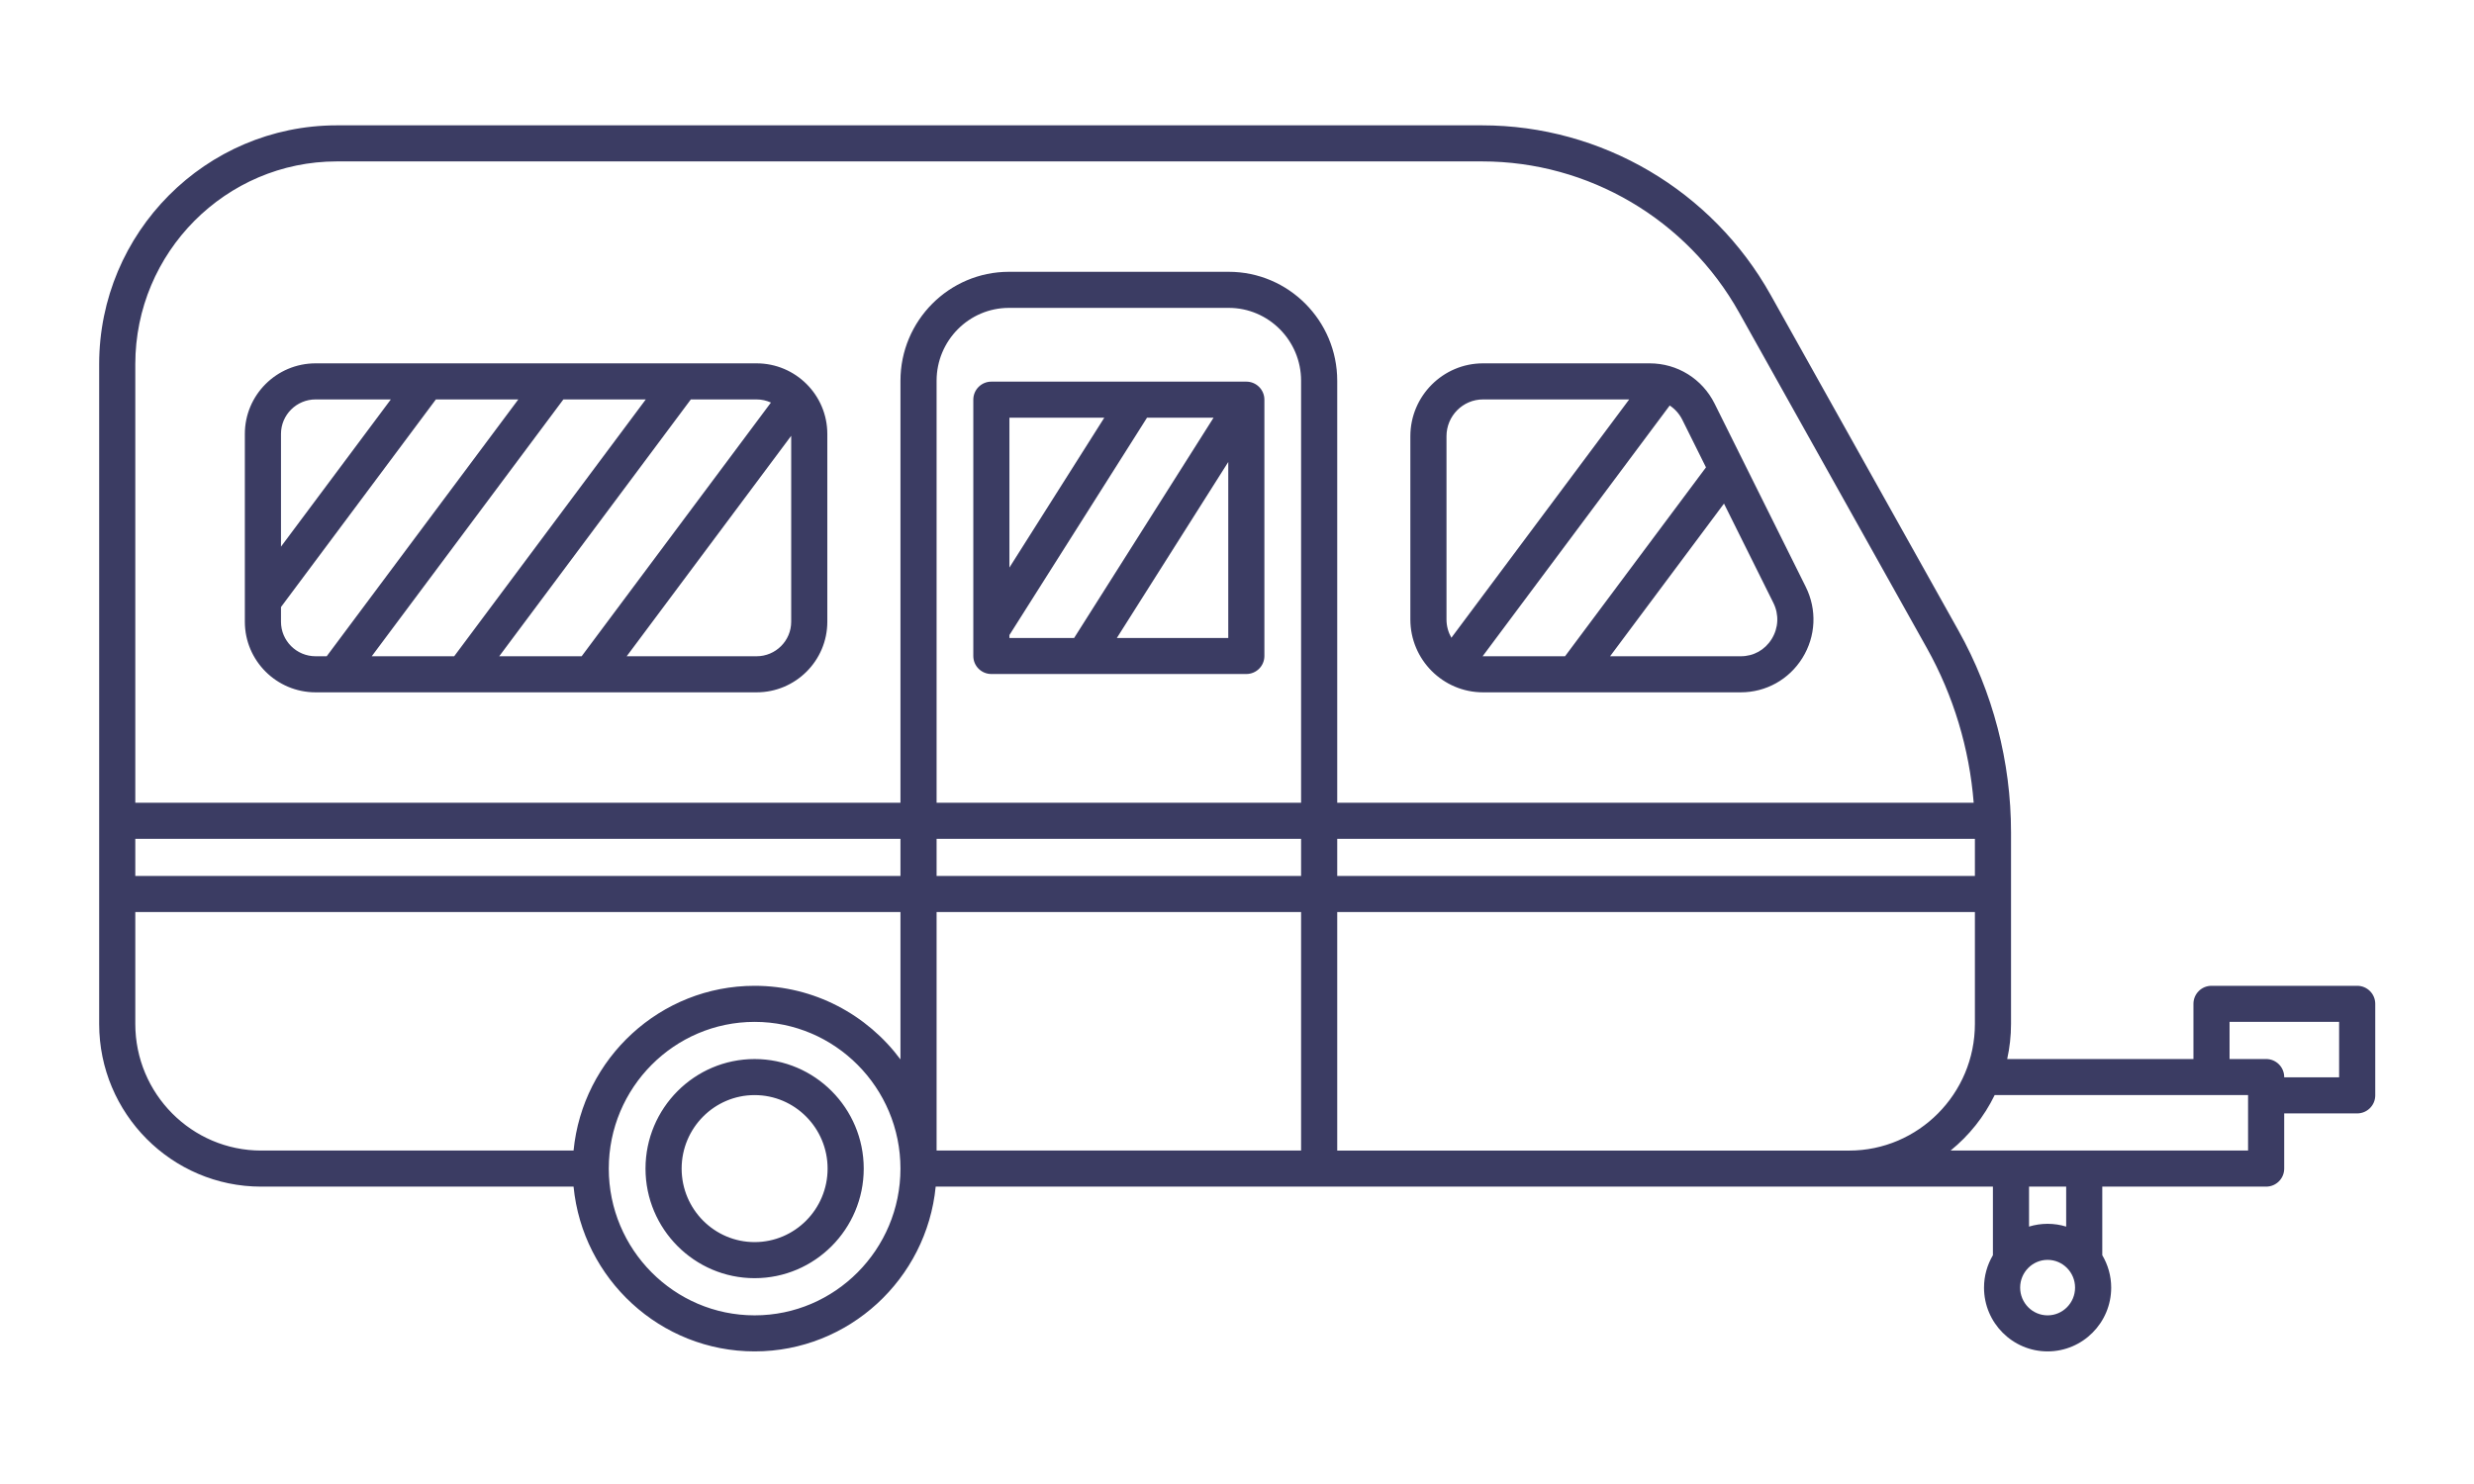 <svg xmlns="http://www.w3.org/2000/svg" xmlns:xlink="http://www.w3.org/1999/xlink" width="500" viewBox="0 0 375 225" height="300" preserveAspectRatio="xMidYMid meet"><defs><clipPath id="fce8f01def"><path d="M 15.031 19 L 360.031 19 L 360.031 204.949 L 15.031 204.949 Z M 15.031 19 " clip-rule="nonzero"></path></clipPath></defs><rect x="-37.5" width="450" fill="#ffffff" y="-22.5" height="270" fill-opacity="1"></rect><rect x="-37.5" width="450" fill="#ffffff" y="-22.5" height="270" fill-opacity="1"></rect><g clip-path="url(#fce8f01def)"><path fill="#3b3c63" d="M 188.914 57.863 L 150.266 57.863 C 148.754 57.863 147.531 59.09 147.531 60.598 L 147.531 99.461 C 147.531 100.969 148.754 102.191 150.266 102.191 L 188.914 102.191 C 190.426 102.191 191.652 100.969 191.652 99.461 L 191.652 60.598 C 191.652 59.09 190.426 57.863 188.914 57.863 Z M 167.383 63.332 L 153.004 86.051 L 153.004 63.332 Z M 153.004 96.285 L 173.859 63.332 L 183.945 63.332 L 162.812 96.727 L 153.004 96.727 Z M 169.289 96.727 L 186.176 70.043 L 186.176 96.727 Z M 47.836 104.969 L 114.68 104.969 C 120.594 104.969 125.402 100.168 125.402 94.266 L 125.402 65.793 C 125.402 59.891 120.594 55.09 114.68 55.09 L 47.836 55.09 C 41.922 55.09 37.113 59.891 37.113 65.793 L 37.113 94.266 C 37.113 100.168 41.922 104.969 47.836 104.969 Z M 42.59 94.266 L 42.59 92.039 L 66.07 60.559 L 78.566 60.559 L 49.52 99.5 L 47.836 99.5 C 44.941 99.5 42.59 97.152 42.59 94.266 Z M 85.395 60.559 L 97.887 60.559 L 68.844 99.5 L 56.348 99.5 Z M 114.68 99.5 L 94.992 99.5 L 119.926 66.074 L 119.926 94.266 C 119.926 97.152 117.574 99.5 114.68 99.5 Z M 116.855 61.035 L 88.164 99.5 L 75.672 99.5 L 104.715 60.559 L 114.68 60.559 C 115.457 60.559 116.191 60.73 116.855 61.035 Z M 47.836 60.559 L 59.242 60.559 L 42.59 82.883 L 42.59 65.793 C 42.59 62.906 44.941 60.559 47.836 60.559 Z M 114.383 160.57 C 105.262 160.57 97.844 168.02 97.844 177.18 C 97.844 186.34 105.262 193.793 114.383 193.793 C 123.504 193.793 130.922 186.34 130.922 177.18 C 130.922 168.02 123.504 160.57 114.383 160.57 Z M 114.383 188.324 C 108.281 188.324 103.32 183.328 103.32 177.18 C 103.32 171.035 108.281 166.035 114.383 166.035 C 120.484 166.035 125.445 171.035 125.445 177.18 C 125.445 183.328 120.484 188.324 114.383 188.324 Z M 224.789 104.969 L 263.859 104.969 C 267.684 104.969 271.176 103.023 273.203 99.762 C 275.242 96.477 275.434 92.445 273.711 88.98 L 259.898 61.207 C 258.023 57.434 254.25 55.09 250.047 55.09 L 224.789 55.09 C 218.719 55.09 213.777 60.047 213.777 66.141 L 213.777 93.918 C 213.777 100.012 218.719 104.969 224.789 104.969 Z M 268.547 96.883 C 267.516 98.547 265.805 99.5 263.859 99.5 L 244.051 99.5 L 261.316 76.352 L 268.805 91.414 C 269.68 93.172 269.582 95.215 268.547 96.883 Z M 258.586 70.859 L 237.223 99.5 L 224.789 99.5 C 224.77 99.5 224.75 99.5 224.73 99.5 L 253.09 61.48 C 253.883 62.008 254.547 62.738 254.996 63.637 Z M 219.254 66.141 C 219.254 63.062 221.738 60.559 224.789 60.559 L 246.949 60.559 L 219.996 96.695 C 219.527 95.875 219.254 94.93 219.254 93.918 Z M 357.293 149.465 L 335.211 149.465 C 333.699 149.465 332.473 150.688 332.473 152.199 L 332.473 160.57 L 304.242 160.57 C 304.621 158.852 304.824 157.07 304.824 155.242 L 304.824 126.195 C 304.824 115.504 302.07 104.926 296.855 95.605 L 268.391 44.719 C 259.52 28.859 242.762 19.004 224.66 19.004 L 51.062 19.004 C 31.195 19.004 15.031 35.25 15.031 55.215 L 15.031 155.242 C 15.031 168.848 26.047 179.914 39.59 179.914 L 86.938 179.914 C 88.309 193.918 100.094 204.895 114.383 204.895 C 128.672 204.895 140.457 193.918 141.828 179.914 L 302.078 179.914 L 302.078 190.312 C 301.227 191.754 300.73 193.43 300.73 195.223 C 300.73 200.555 305.051 204.895 310.367 204.895 C 315.684 204.895 320.008 200.555 320.008 195.223 C 320.008 193.43 319.508 191.754 318.656 190.312 L 318.656 179.914 L 343.492 179.914 C 345.004 179.914 346.23 178.691 346.23 177.18 L 346.23 168.812 L 357.293 168.812 C 358.805 168.812 360.031 167.586 360.031 166.078 L 360.031 152.199 C 360.031 150.688 358.805 149.465 357.293 149.465 Z M 141.965 132.809 L 141.965 127.176 L 197.215 127.176 L 197.215 132.809 Z M 197.215 138.277 L 197.215 174.445 L 141.965 174.445 L 141.965 138.277 Z M 136.488 132.809 L 20.508 132.809 L 20.508 127.176 L 136.488 127.176 Z M 197.215 121.707 L 141.965 121.707 L 141.965 57.727 C 141.965 51.637 146.883 46.68 152.934 46.68 L 186.246 46.68 C 192.293 46.68 197.215 51.637 197.215 57.727 Z M 202.691 127.176 L 299.348 127.176 L 299.348 132.809 L 202.691 132.809 Z M 51.062 24.473 L 224.66 24.473 C 240.781 24.473 255.707 33.254 263.609 47.387 L 292.074 98.27 C 296.102 105.473 298.516 113.496 299.164 121.707 L 202.691 121.707 L 202.691 57.727 C 202.691 48.621 195.316 41.211 186.246 41.211 L 152.934 41.211 C 143.863 41.211 136.488 48.621 136.488 57.727 L 136.488 121.707 L 20.508 121.707 L 20.508 55.215 C 20.508 38.266 34.215 24.473 51.062 24.473 Z M 20.508 155.242 L 20.508 138.277 L 136.488 138.277 L 136.488 160.625 C 131.453 153.855 123.418 149.465 114.383 149.465 C 100.094 149.465 88.309 160.441 86.938 174.445 L 39.59 174.445 C 29.066 174.445 20.508 165.832 20.508 155.242 Z M 114.383 199.43 C 102.195 199.43 92.277 189.449 92.277 177.18 C 92.277 164.914 102.195 154.934 114.383 154.934 C 126.57 154.934 136.488 164.914 136.488 177.18 C 136.488 189.449 126.57 199.43 114.383 199.43 Z M 202.691 174.445 L 202.691 138.277 L 299.348 138.277 L 299.348 155.242 C 299.348 165.832 290.789 174.449 280.27 174.449 L 202.691 174.449 Z M 310.367 199.43 C 308.07 199.43 306.207 197.543 306.207 195.223 C 306.207 192.902 308.074 191.016 310.367 191.016 C 312.664 191.016 314.531 192.902 314.531 195.223 C 314.531 197.543 312.664 199.43 310.367 199.43 Z M 313.18 185.973 C 312.289 185.699 311.348 185.551 310.367 185.551 C 309.391 185.551 308.445 185.699 307.555 185.973 L 307.555 179.914 L 313.184 179.914 L 313.184 185.973 Z M 340.754 174.445 L 295.66 174.445 C 298.457 172.18 300.754 169.312 302.344 166.035 L 340.754 166.035 Z M 354.555 163.344 L 346.23 163.344 L 346.23 163.301 C 346.23 161.793 345.004 160.566 343.492 160.566 L 337.949 160.566 L 337.949 154.93 L 354.555 154.93 Z M 354.555 163.344 " fill-opacity="1" fill-rule="nonzero"></path></g></svg>